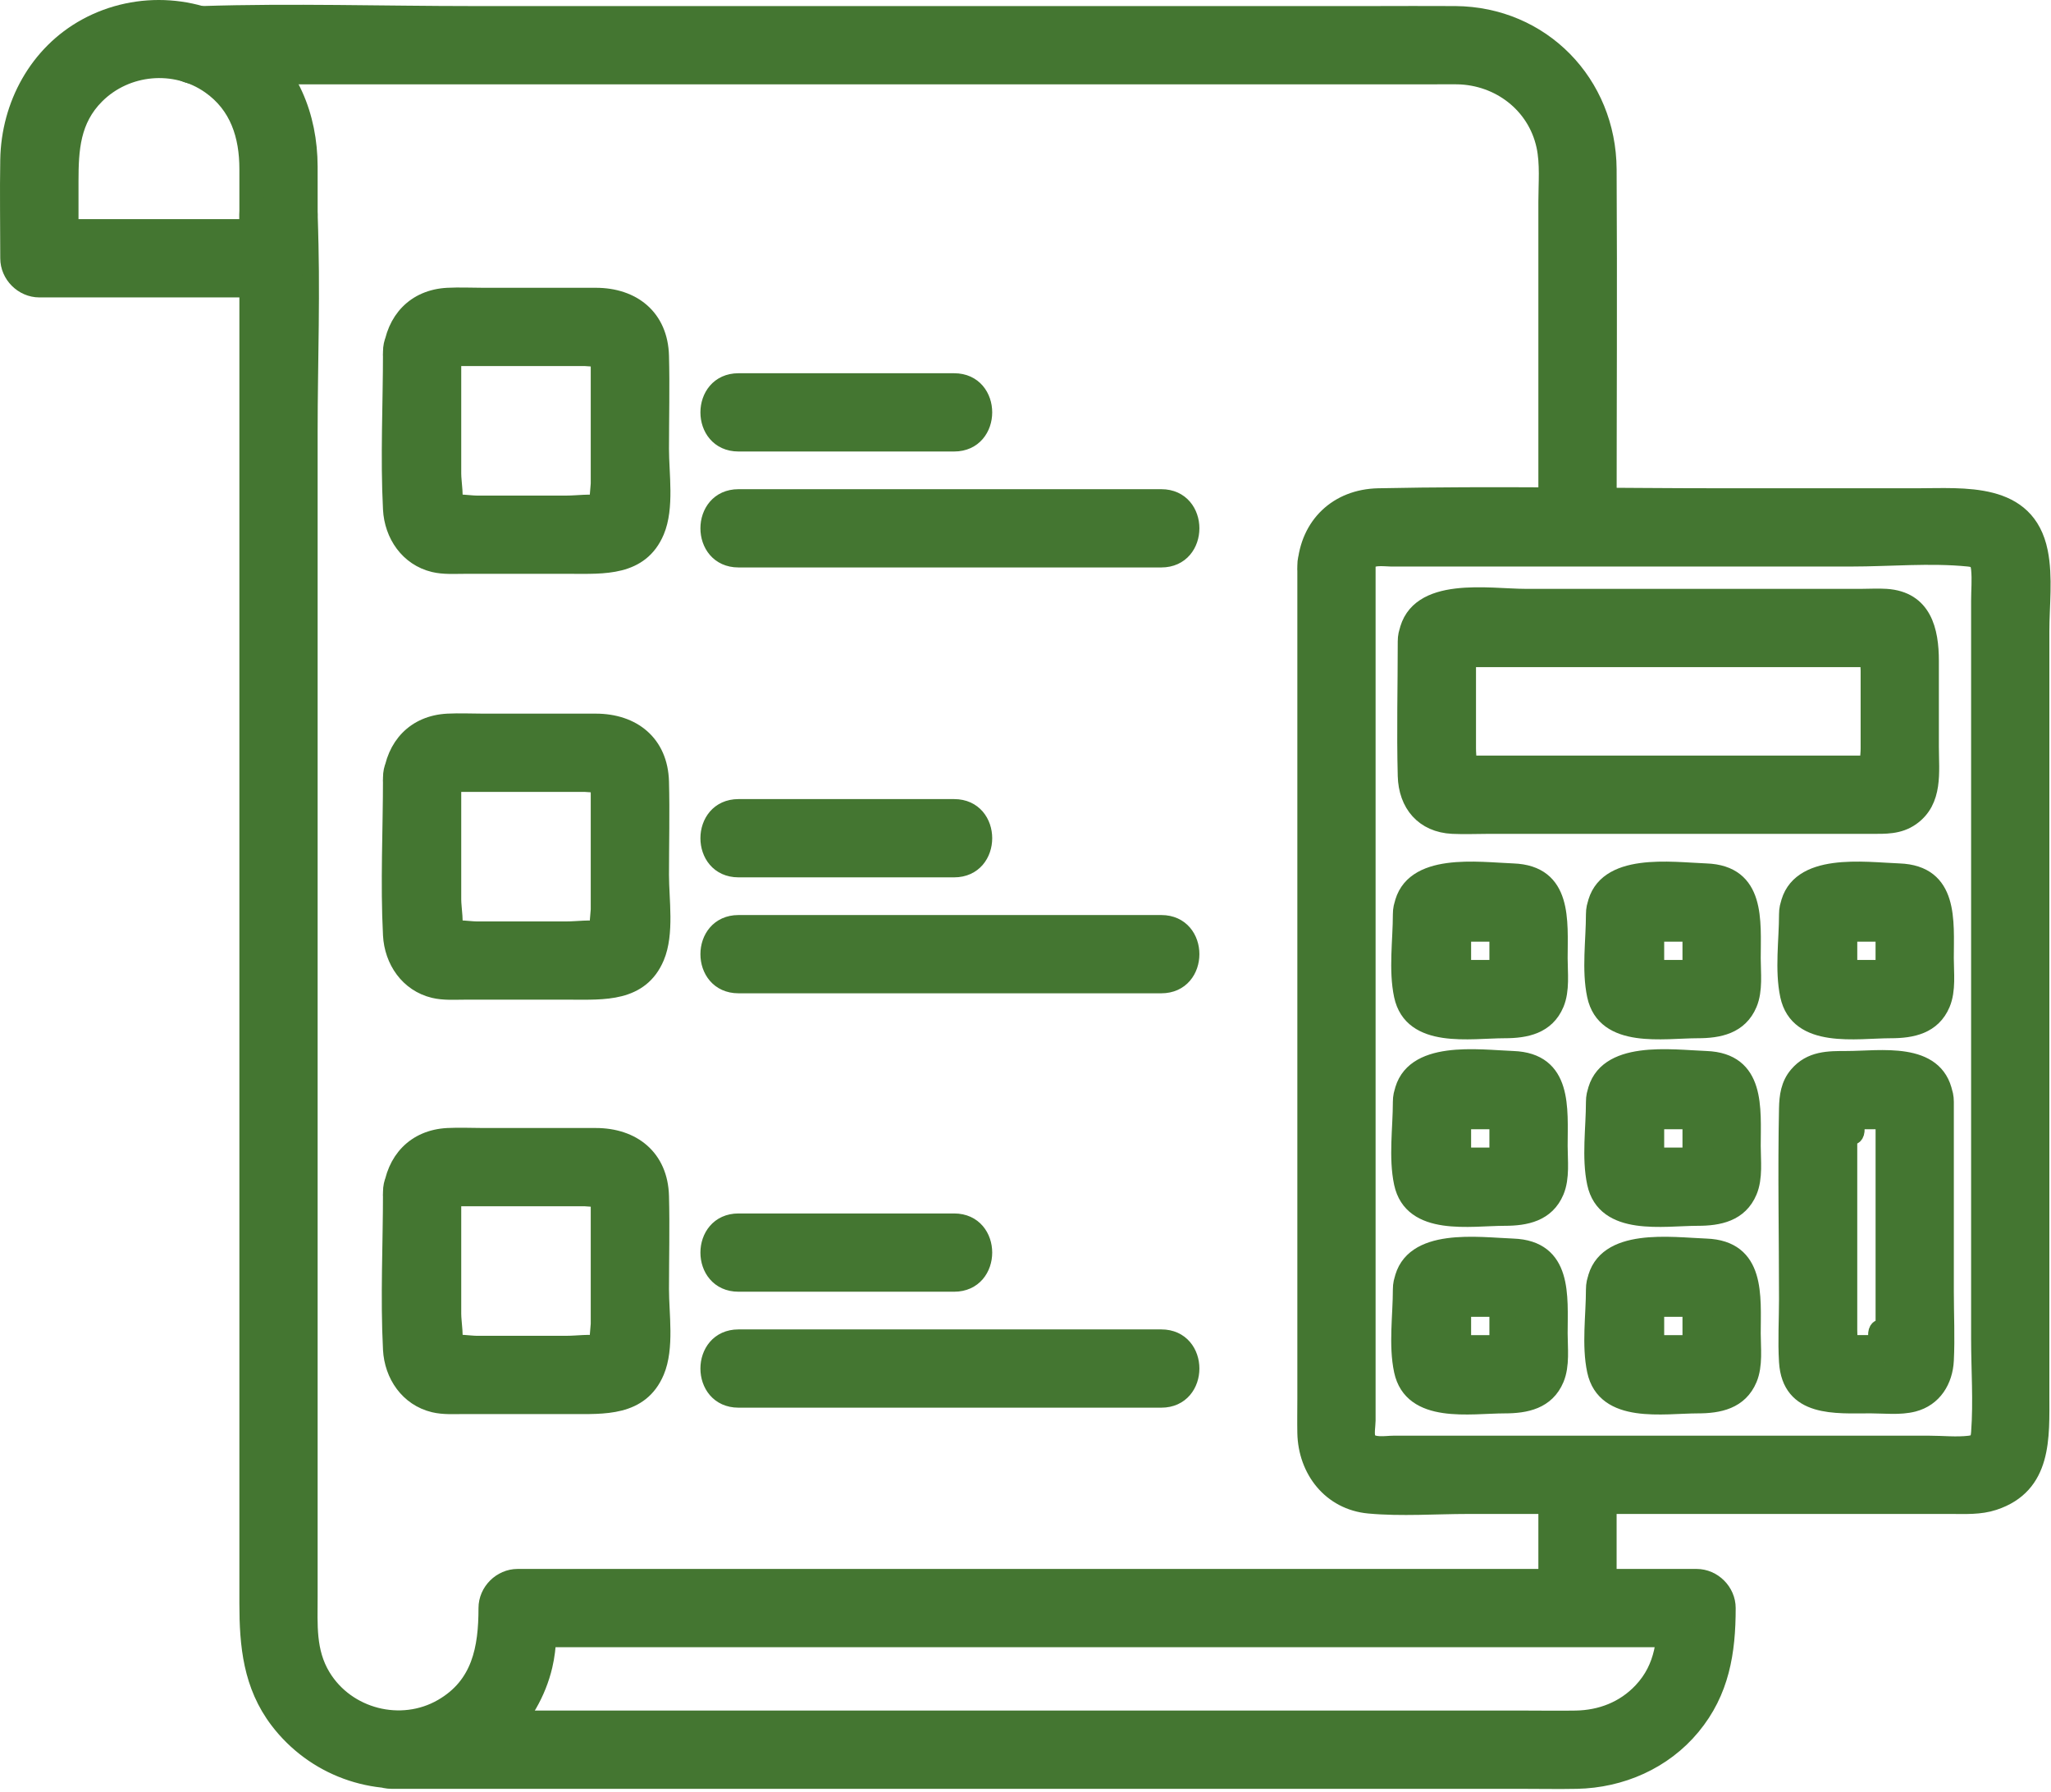 <?xml version="1.0" encoding="UTF-8"?> <svg xmlns="http://www.w3.org/2000/svg" width="498" height="435" viewBox="0 0 498 435" fill="none"> <path d="M75.124 62.706C75.124 55.283 75.147 47.86 75.124 40.437C75.086 28.123 70.511 16.902 60.536 9.317C49.165 0.67 33.416 -0.361 20.9 6.482C9.076 12.946 2.294 25.506 2.062 38.774C1.923 46.746 2.062 54.732 2.062 62.706C2.062 66.76 5.498 70.206 9.562 70.206H67.623C77.275 70.206 77.291 55.206 67.623 55.206H9.562L17.062 62.706V44.024C17.062 36.267 17.475 29.124 23.373 23.226C30.653 15.946 42.432 14.847 50.906 20.76C57.836 25.595 60.123 32.988 60.123 41.039V62.705C60.124 72.358 75.124 72.374 75.124 62.706Z" fill="#447631" stroke="#447631" stroke-width="4"></path> <path d="M60.124 52.066V389.294C60.124 399.467 61.021 409.147 67.525 417.696C76.198 429.096 90.644 434.383 104.657 431.385C117.936 428.544 129.047 417.625 132.149 404.404C133.235 399.777 133.184 395.11 133.184 390.4L125.684 397.9H411.94L404.44 390.4C404.44 397.889 404.044 404.722 398.58 410.522C394.347 415.015 388.712 417.179 382.618 417.283C378.597 417.352 374.568 417.283 370.546 417.283H95.16C85.508 417.283 85.492 432.283 95.16 432.283H369.657C374.057 432.283 378.468 432.372 382.868 432.283C393.618 432.065 403.951 427.567 410.865 419.213C417.921 410.688 419.439 401.099 419.439 390.399C419.439 386.345 416.003 382.899 411.939 382.899H125.683C121.629 382.899 118.183 386.335 118.183 390.399C118.183 400.168 116.568 409.118 107.331 414.444C97.386 420.179 84.228 416.806 78.281 406.986C74.621 400.943 75.123 394.417 75.123 387.718V105.02C75.123 87.672 75.852 70.147 75.123 52.812C75.113 52.563 75.123 52.315 75.123 52.066C75.124 42.414 60.124 42.398 60.124 52.066Z" fill="#447631" stroke="#447631" stroke-width="4"></path> <path d="M390.529 390.402V358.054C390.529 348.402 375.529 348.386 375.529 358.054V390.402C375.529 400.054 390.529 400.07 390.529 390.402ZM47.986 18.473H348.688C350.42 18.473 352.155 18.44 353.886 18.473C363.965 18.664 372.825 25.351 375.031 35.359C375.984 39.684 375.529 44.536 375.529 48.937V128.038C375.529 137.69 390.529 137.706 390.529 128.038C390.529 99.057 390.698 70.071 390.529 41.09C390.407 20.178 374.41 3.636 353.351 3.472C346.504 3.419 339.654 3.472 332.806 3.472H114.928C92.995 3.472 70.93 2.768 49.005 3.472C48.666 3.483 48.325 3.472 47.985 3.472C38.334 3.473 38.318 18.473 47.986 18.473ZM94.993 85.432C94.993 98.109 94.337 110.957 94.993 123.614C95.314 129.809 99.08 135.416 105.341 136.92C107.742 137.497 110.352 137.311 112.799 137.311H138.51C146.524 137.311 155.526 137.974 159.314 128.997C161.743 123.241 160.436 115.067 160.436 109.011C160.436 101.485 160.635 93.93 160.436 86.406C160.187 77.019 153.625 71.867 144.639 71.867H117.337C114.469 71.867 111.555 71.719 108.69 71.867C100.717 72.282 95.771 77.713 94.993 85.432C94.586 89.468 98.731 92.932 102.493 92.932C106.887 92.932 109.585 89.48 109.993 85.432C109.808 87.262 108.159 86.222 109.078 86.868C109.471 87.144 111.108 86.868 111.581 86.868H141.961C142.467 86.868 146.43 87.305 146.739 86.868C146.096 87.776 145.436 83.561 145.436 87.665V117.385C145.436 118.318 144.765 122.672 145.436 123.451C144.818 122.733 148.09 122.789 145.727 122.312C143.263 121.814 140.169 122.312 137.661 122.312H115.695C114.068 122.312 110.9 121.722 109.361 122.312C108.373 122.691 108.331 121.492 109.571 122.733C110.794 123.956 109.611 123.951 109.992 122.943C110.763 120.902 109.992 117.169 109.992 114.968V85.433C109.993 75.78 94.993 75.764 94.993 85.432ZM94.993 188.818C94.993 201.495 94.337 214.343 94.993 227C95.314 233.195 99.08 238.802 105.341 240.306C107.742 240.883 110.352 240.697 112.799 240.697H138.51C146.524 240.697 155.526 241.36 159.314 232.383C161.743 226.627 160.436 218.453 160.436 212.397C160.436 204.871 160.635 197.316 160.436 189.792C160.187 180.405 153.625 175.253 144.639 175.253H117.337C114.469 175.253 111.555 175.105 108.69 175.253C100.717 175.667 95.771 181.099 94.993 188.818C94.586 192.854 98.731 196.318 102.493 196.318C106.887 196.318 109.585 192.866 109.993 188.818C109.808 190.648 108.159 189.608 109.078 190.254C109.471 190.53 111.108 190.254 111.581 190.254H141.961C142.467 190.254 146.43 190.691 146.739 190.254C146.096 191.162 145.436 186.947 145.436 191.051V220.771C145.436 221.704 144.765 226.058 145.436 226.837C144.818 226.119 148.09 226.175 145.727 225.698C143.263 225.2 140.169 225.698 137.661 225.698H115.695C114.068 225.698 110.9 225.108 109.361 225.698C108.373 226.077 108.331 224.878 109.571 226.119C110.794 227.342 109.611 227.337 109.992 226.329C110.763 224.288 109.992 220.555 109.992 218.354V188.819C109.993 179.166 94.993 179.15 94.993 188.818ZM94.993 289.416C94.993 302.093 94.337 314.941 94.993 327.598C95.314 333.793 99.08 339.4 105.341 340.904C107.742 341.481 110.352 341.295 112.799 341.295H138.51C146.524 341.295 155.526 341.958 159.314 332.981C161.743 327.225 160.436 319.051 160.436 312.995C160.436 305.469 160.635 297.914 160.436 290.39C160.187 281.003 153.625 275.851 144.639 275.851H117.337C114.469 275.851 111.555 275.703 108.69 275.851C100.717 276.265 95.771 281.697 94.993 289.416C94.586 293.452 98.731 296.916 102.493 296.916C106.887 296.916 109.585 293.464 109.993 289.416C109.808 291.246 108.159 290.206 109.078 290.852C109.471 291.128 111.108 290.852 111.581 290.852H141.961C142.467 290.852 146.43 291.289 146.739 290.852C146.096 291.76 145.436 287.545 145.436 291.649V321.369C145.436 322.302 144.765 326.656 145.436 327.435C144.818 326.717 148.09 326.773 145.727 326.296C143.263 325.798 140.169 326.296 137.661 326.296H115.695C114.068 326.296 110.9 325.706 109.361 326.296C108.373 326.675 108.331 325.476 109.571 326.717C110.794 327.94 109.611 327.935 109.992 326.927C110.763 324.886 109.992 321.153 109.992 318.952V289.417C109.993 279.764 94.993 279.748 94.993 289.416ZM179.313 135.763H281.979C291.631 135.763 291.647 120.763 281.979 120.763H179.313C169.661 120.763 169.645 135.763 179.313 135.763ZM179.313 107.613H231.672C241.324 107.613 241.34 92.613 231.672 92.613H179.313C169.661 92.613 169.645 107.613 179.313 107.613ZM179.313 239.149H281.979C291.631 239.149 291.647 224.149 281.979 224.149H179.313C169.661 224.149 169.645 239.149 179.313 239.149ZM179.313 210.999H231.672C241.324 210.999 241.34 195.999 231.672 195.999H179.313C169.661 195.999 169.645 210.999 179.313 210.999ZM179.313 339.747H281.979C291.631 339.747 291.647 324.747 281.979 324.747H179.313C169.661 324.747 169.645 339.747 179.313 339.747ZM179.313 311.598H231.672C241.324 311.598 241.34 296.598 231.672 296.598H179.313C169.661 296.598 169.645 311.598 179.313 311.598Z" fill="#447631"></path> <path d="M94.993 85.432C94.993 98.109 94.337 110.957 94.993 123.614C95.314 129.809 99.08 135.416 105.341 136.92C107.742 137.497 110.352 137.311 112.799 137.311H138.51C146.524 137.311 155.526 137.974 159.314 128.997C161.743 123.241 160.436 115.067 160.436 109.011C160.436 101.485 160.635 93.93 160.436 86.406C160.187 77.019 153.625 71.867 144.639 71.867H117.337C114.469 71.867 111.555 71.719 108.69 71.867C100.717 72.282 95.771 77.713 94.993 85.432ZM94.993 85.432C94.586 89.468 98.731 92.932 102.493 92.932C106.887 92.932 109.585 89.48 109.993 85.432C109.808 87.262 108.159 86.222 109.078 86.868C109.471 87.144 111.108 86.868 111.581 86.868H141.961C142.467 86.868 146.43 87.305 146.739 86.868C146.096 87.776 145.436 83.561 145.436 87.665V117.385C145.436 118.318 144.765 122.672 145.436 123.451C144.818 122.733 148.09 122.789 145.727 122.312C143.263 121.814 140.169 122.312 137.661 122.312H115.695C114.068 122.312 110.9 121.722 109.361 122.312C108.373 122.691 108.331 121.492 109.571 122.733C110.794 123.956 109.611 123.951 109.992 122.943C110.763 120.902 109.992 117.169 109.992 114.968V85.433C109.993 75.78 94.993 75.764 94.993 85.432ZM94.993 188.818C94.993 201.495 94.337 214.343 94.993 227C95.314 233.195 99.08 238.802 105.341 240.306C107.742 240.883 110.352 240.697 112.799 240.697H138.51C146.524 240.697 155.526 241.36 159.314 232.383C161.743 226.627 160.436 218.453 160.436 212.397C160.436 204.871 160.635 197.316 160.436 189.792C160.187 180.405 153.625 175.253 144.639 175.253H117.337C114.469 175.253 111.555 175.105 108.69 175.253C100.717 175.667 95.771 181.099 94.993 188.818ZM94.993 188.818C94.586 192.854 98.731 196.318 102.493 196.318C106.887 196.318 109.585 192.866 109.993 188.818C109.808 190.648 108.159 189.608 109.078 190.254C109.471 190.53 111.108 190.254 111.581 190.254H141.961C142.467 190.254 146.43 190.691 146.739 190.254C146.096 191.162 145.436 186.947 145.436 191.051V220.771C145.436 221.704 144.765 226.058 145.436 226.837C144.818 226.119 148.09 226.175 145.727 225.698C143.263 225.2 140.169 225.698 137.661 225.698H115.695C114.068 225.698 110.9 225.108 109.361 225.698C108.373 226.077 108.331 224.878 109.571 226.119C110.794 227.342 109.611 227.337 109.992 226.329C110.763 224.288 109.992 220.555 109.992 218.354V188.819C109.993 179.166 94.993 179.15 94.993 188.818ZM94.993 289.416C94.993 302.093 94.337 314.941 94.993 327.598C95.314 333.793 99.08 339.4 105.341 340.904C107.742 341.481 110.352 341.295 112.799 341.295H138.51C146.524 341.295 155.526 341.958 159.314 332.981C161.743 327.225 160.436 319.051 160.436 312.995C160.436 305.469 160.635 297.914 160.436 290.39C160.187 281.003 153.625 275.851 144.639 275.851H117.337C114.469 275.851 111.555 275.703 108.69 275.851C100.717 276.265 95.771 281.697 94.993 289.416ZM94.993 289.416C94.586 293.452 98.731 296.916 102.493 296.916C106.887 296.916 109.585 293.464 109.993 289.416C109.808 291.246 108.159 290.206 109.078 290.852C109.471 291.128 111.108 290.852 111.581 290.852H141.961C142.467 290.852 146.43 291.289 146.739 290.852C146.096 291.76 145.436 287.545 145.436 291.649V321.369C145.436 322.302 144.765 326.656 145.436 327.435C144.818 326.717 148.09 326.773 145.727 326.296C143.263 325.798 140.169 326.296 137.661 326.296H115.695C114.068 326.296 110.9 325.706 109.361 326.296C108.373 326.675 108.331 325.476 109.571 326.717C110.794 327.94 109.611 327.935 109.992 326.927C110.763 324.886 109.992 321.153 109.992 318.952V289.417C109.993 279.764 94.993 279.748 94.993 289.416ZM390.529 390.402V358.054C390.529 348.402 375.529 348.386 375.529 358.054V390.402C375.529 400.054 390.529 400.07 390.529 390.402ZM47.986 18.473H348.688C350.42 18.473 352.155 18.44 353.886 18.473C363.965 18.664 372.825 25.351 375.031 35.359C375.984 39.684 375.529 44.536 375.529 48.937V128.038C375.529 137.69 390.529 137.706 390.529 128.038C390.529 99.057 390.698 70.071 390.529 41.09C390.407 20.178 374.41 3.636 353.351 3.472C346.504 3.419 339.654 3.472 332.806 3.472H114.928C92.995 3.472 70.93 2.768 49.005 3.472C48.666 3.483 48.325 3.472 47.985 3.472C38.334 3.473 38.318 18.473 47.986 18.473ZM179.313 135.763H281.979C291.631 135.763 291.647 120.763 281.979 120.763H179.313C169.661 120.763 169.645 135.763 179.313 135.763ZM179.313 107.613H231.672C241.324 107.613 241.34 92.613 231.672 92.613H179.313C169.661 92.613 169.645 107.613 179.313 107.613ZM179.313 239.149H281.979C291.631 239.149 291.647 224.149 281.979 224.149H179.313C169.661 224.149 169.645 239.149 179.313 239.149ZM179.313 210.999H231.672C241.324 210.999 241.34 195.999 231.672 195.999H179.313C169.661 195.999 169.645 210.999 179.313 210.999ZM179.313 339.747H281.979C291.631 339.747 291.647 324.747 281.979 324.747H179.313C169.661 324.747 169.645 339.747 179.313 339.747ZM179.313 311.598H231.672C241.324 311.598 241.34 296.598 231.672 296.598H179.313C169.661 296.598 169.645 311.598 179.313 311.598Z" stroke="#447631" stroke-width="4"></path> <path d="M317.005 137.319V339.577C317.005 342.346 316.948 345.123 317.005 347.892C317.191 356.893 323.086 364.592 332.412 365.45C340.316 366.178 348.523 365.551 356.447 365.551H473.738C477.234 365.551 480.736 365.763 484.113 364.655C496.359 360.638 495.602 348.864 495.602 338.681V153.261C495.602 147.074 496.48 140.088 495.234 133.954C492.17 118.881 476.886 120.541 465.363 120.541H418.724C390.728 120.541 362.663 119.955 334.672 120.541C324.752 120.748 317.732 127.414 317.005 137.319C316.298 146.949 331.302 146.905 332.005 137.319C332.188 134.819 336.032 135.541 337.739 135.541H449.485C458.8 135.541 468.655 134.613 477.936 135.541C479.851 135.732 480.416 136.315 480.602 138.2C480.848 140.702 480.602 143.357 480.602 145.868V324.899C480.602 332.437 481.164 340.22 480.602 347.742C480.469 349.525 480.136 350.318 478.177 350.552C475.06 350.924 471.67 350.552 468.536 350.552H338.287C336.602 350.552 333.108 351.224 332.131 349.459C331.54 348.393 332.006 346.021 332.006 344.911V137.32C332.005 127.667 317.005 127.651 317.005 137.319Z" fill="#447631"></path> <path d="M317.005 137.319V339.577C317.005 342.346 316.948 345.123 317.005 347.892C317.191 356.893 323.086 364.592 332.412 365.45C340.316 366.178 348.523 365.551 356.447 365.551H473.738C477.234 365.551 480.736 365.763 484.113 364.655C496.359 360.638 495.602 348.864 495.602 338.681V153.261C495.602 147.074 496.48 140.088 495.234 133.954C492.17 118.881 476.886 120.541 465.363 120.541H418.724C390.728 120.541 362.663 119.955 334.672 120.541C324.752 120.748 317.732 127.414 317.005 137.319ZM317.005 137.319C316.298 146.949 331.302 146.905 332.005 137.319C332.188 134.819 336.032 135.541 337.739 135.541H449.485C458.8 135.541 468.655 134.613 477.936 135.541C479.851 135.732 480.416 136.315 480.602 138.2C480.848 140.702 480.602 143.357 480.602 145.868V324.899C480.602 332.437 481.164 340.22 480.602 347.742C480.469 349.525 480.136 350.318 478.177 350.552C475.06 350.924 471.67 350.552 468.536 350.552H338.287C336.602 350.552 333.108 351.224 332.131 349.459C331.54 348.393 332.006 346.021 332.006 344.911V137.32C332.005 127.667 317.005 127.651 317.005 137.319Z" stroke="#447631" stroke-width="4"></path> <path d="M341.384 155.734C341.384 166.599 341.099 177.503 341.384 188.364C341.564 195.226 345.638 200.099 352.68 200.439C355.585 200.579 358.532 200.439 361.439 200.439H454.237C457.724 200.439 461.044 200.609 464.102 198.455C469.831 194.418 468.776 187.393 468.776 181.303V160.486C468.776 153.064 467.065 145.564 458 144.958C456.019 144.826 453.98 144.958 451.997 144.958H370.415C361.529 144.958 344.066 141.79 341.653 153.741C339.75 163.166 354.205 167.199 356.117 157.729C355.238 162.082 350.154 159.546 353.365 159.959C354.599 160.118 355.971 159.959 357.213 159.959H454.814C455.592 159.959 456.635 160.132 457.402 159.959C459.996 159.373 454.485 153.689 453.776 156.65C453.344 158.455 453.776 160.976 453.776 162.814V181.741C453.776 183.74 453.206 186.635 453.776 188.557C454.208 190.014 452.049 191.341 455.882 187.532C463.667 179.796 458.463 185.926 457.693 185.44C457.204 185.131 455.577 185.44 455.001 185.44H356.335C355.245 185.44 353.828 185.201 352.76 185.44C350.143 186.025 355.68 191.707 356.386 188.749C356.879 186.682 356.386 183.851 356.386 181.741V155.736C356.384 146.082 341.384 146.066 341.384 155.734ZM433.962 221.97C433.962 228.285 432.906 235.496 434.23 241.698C436.576 252.683 450.779 250.058 459.097 250.058C464.242 250.058 469.278 249.066 471.532 243.705C472.931 240.379 472.402 236.185 472.402 232.658C472.402 223.613 473.621 212.069 461.13 211.616C452.697 211.311 436.474 208.859 434.229 219.976C432.326 229.401 446.781 233.434 448.693 223.964L448.773 223.738L446.082 226.429C444.837 227.269 443.693 226.469 445.233 226.617C445.783 226.67 446.361 226.617 446.915 226.617H459.096C459.768 226.617 460.459 226.665 461.13 226.617C462.705 226.504 461.429 227.203 460.281 226.429L457.59 223.738C456.749 222.49 457.55 221.351 457.402 222.889C457.349 223.439 457.402 224.017 457.402 224.571V236.751C457.402 237.423 457.354 238.114 457.402 238.784C457.515 240.358 456.815 239.086 457.59 237.936L460.281 235.245C461.528 234.404 462.67 235.205 461.13 235.057C460.58 235.004 460.002 235.057 459.448 235.057H447.267C446.595 235.057 445.904 235.009 445.233 235.057C443.658 235.17 444.933 234.47 446.082 235.245L448.773 237.936C449.614 239.183 448.813 240.323 448.961 238.784C449.014 238.234 448.961 237.656 448.961 237.102V221.969C448.962 212.318 433.962 212.302 433.962 221.97ZM387.08 221.97C387.08 228.285 386.024 235.496 387.348 241.698C389.694 252.683 403.897 250.058 412.215 250.058C417.359 250.058 422.396 249.066 424.65 243.705C426.049 240.379 425.52 236.185 425.52 232.658C425.52 223.613 426.739 212.069 414.248 211.616C405.815 211.311 389.592 208.859 387.347 219.976C385.444 229.401 399.899 233.434 401.811 223.964L401.891 223.738L399.2 226.429C397.955 227.269 396.811 226.469 398.351 226.617C398.901 226.67 399.479 226.617 400.033 226.617H412.214C412.886 226.617 413.577 226.665 414.248 226.617C415.823 226.504 414.547 227.203 413.399 226.429L410.708 223.738C409.867 222.49 410.668 221.351 410.52 222.889C410.467 223.439 410.52 224.017 410.52 224.571V236.751C410.52 237.423 410.472 238.114 410.52 238.784C410.633 240.358 409.933 239.086 410.708 237.936L413.399 235.245C414.646 234.404 415.788 235.205 414.248 235.057C413.698 235.004 413.12 235.057 412.566 235.057H400.385C399.713 235.057 399.022 235.009 398.351 235.057C396.776 235.17 398.051 234.47 399.2 235.245L401.891 237.936C402.732 239.183 401.931 240.323 402.079 238.784C402.132 238.234 402.079 237.656 402.079 237.102V221.969C402.08 212.318 387.08 212.302 387.08 221.97ZM340.199 221.97C340.199 228.285 339.143 235.496 340.467 241.698C342.813 252.683 357.016 250.058 365.334 250.058C370.478 250.058 375.515 249.066 377.769 243.705C379.168 240.379 378.639 236.185 378.639 232.658C378.639 223.613 379.858 212.069 367.367 211.616C358.934 211.311 342.711 208.859 340.466 219.976C338.563 229.401 353.018 233.434 354.93 223.964L355.01 223.738L352.319 226.429C351.074 227.269 349.93 226.469 351.47 226.617C352.02 226.67 352.598 226.617 353.152 226.617H365.333C366.005 226.617 366.696 226.665 367.367 226.617C368.942 226.504 367.666 227.203 366.518 226.429L363.827 223.738C362.986 222.49 363.787 221.351 363.639 222.889C363.586 223.439 363.639 224.017 363.639 224.571V236.751C363.639 237.423 363.591 238.114 363.639 238.784C363.752 240.358 363.052 239.086 363.827 237.936L366.518 235.245C367.765 234.404 368.907 235.205 367.367 235.057C366.817 235.004 366.239 235.057 365.685 235.057H353.504C352.832 235.057 352.141 235.009 351.47 235.057C349.895 235.17 351.17 234.47 352.319 235.245L355.01 237.936C355.851 239.183 355.05 240.323 355.198 238.784C355.251 238.234 355.198 237.656 355.198 237.102V221.969C355.199 212.318 340.199 212.302 340.199 221.97ZM387.08 267.508C387.08 273.824 386.023 281.035 387.348 287.237C389.694 298.221 403.897 295.596 412.215 295.596C417.359 295.596 422.396 294.604 424.65 289.243C426.049 285.917 425.52 281.723 425.52 278.196C425.52 269.15 426.739 257.607 414.248 257.155C405.816 256.85 389.592 254.398 387.347 265.514C385.444 274.939 399.899 278.972 401.811 269.502L401.891 269.276L399.2 271.967C397.953 272.808 396.812 272.007 398.351 272.155C398.901 272.208 399.479 272.155 400.033 272.155H412.214C412.886 272.155 413.577 272.203 414.248 272.155C415.823 272.042 414.549 272.742 413.399 271.967L410.708 269.276C409.867 268.029 410.668 266.888 410.52 268.427C410.467 268.977 410.52 269.555 410.52 270.109V282.29C410.52 282.962 410.472 283.653 410.52 284.324C410.633 285.899 409.933 284.625 410.708 283.475L413.399 280.784C414.646 279.943 415.787 280.744 414.248 280.596C413.698 280.543 413.12 280.596 412.566 280.596H400.385C399.713 280.596 399.022 280.548 398.351 280.596C396.776 280.709 398.05 280.009 399.2 280.784L401.891 283.475C402.732 284.722 401.931 285.863 402.079 284.324C402.132 283.774 402.079 283.196 402.079 282.642V267.509C402.08 257.856 387.08 257.84 387.08 267.508ZM340.199 267.508C340.199 273.824 339.142 281.035 340.467 287.237C342.813 298.221 357.016 295.596 365.334 295.596C370.478 295.596 375.515 294.604 377.769 289.243C379.168 285.917 378.639 281.723 378.639 278.196C378.639 269.15 379.858 257.607 367.367 257.155C358.935 256.85 342.711 254.398 340.466 265.514C338.563 274.939 353.018 278.972 354.93 269.502L355.01 269.276L352.319 271.967C351.072 272.808 349.931 272.007 351.47 272.155C352.02 272.208 352.598 272.155 353.152 272.155H365.333C366.005 272.155 366.696 272.203 367.367 272.155C368.942 272.042 367.668 272.742 366.518 271.967L363.827 269.276C362.986 268.029 363.787 266.888 363.639 268.427C363.586 268.977 363.639 269.555 363.639 270.109V282.29C363.639 282.962 363.591 283.653 363.639 284.324C363.752 285.899 363.052 284.625 363.827 283.475L366.518 280.784C367.765 279.943 368.906 280.744 367.367 280.596C366.817 280.543 366.239 280.596 365.685 280.596H353.504C352.832 280.596 352.141 280.548 351.47 280.596C349.895 280.709 351.169 280.009 352.319 280.784L355.01 283.475C355.851 284.722 355.05 285.863 355.198 284.324C355.251 283.774 355.198 283.196 355.198 282.642V267.509C355.199 257.856 340.199 257.84 340.199 267.508ZM457.407 267.51V320.703C457.407 323.387 456.391 328.257 457.407 330.755C450.715 314.297 464.916 327.044 461.446 326.129C460.991 326.009 460.28 326.129 459.815 326.129H449.809C448.683 326.129 445.926 325.6 444.918 326.129C442.749 327.268 449.824 329.477 448.957 330.591C449.133 330.365 448.919 329.462 448.957 329.18C449.229 327.169 448.957 324.894 448.957 322.868V271.226C448.957 270.26 449.328 268.451 448.957 267.53C455.59 283.975 441.452 271.241 444.918 272.155C445.589 272.332 446.579 272.155 447.269 272.155H459.094C459.661 272.155 460.444 272.281 461.001 272.155C464.046 271.467 459.076 276.443 457.675 269.503C459.584 278.958 474.045 274.956 472.139 265.515C469.97 254.769 456.544 257.155 448.485 257.155C443.94 257.155 439.664 257.112 436.403 260.947C434.385 263.32 434.018 266.148 433.957 269.105C433.638 284.522 433.957 299.978 433.957 315.397C433.957 320.428 433.651 325.566 433.957 330.59C434.661 342.164 445.734 341.128 454.165 341.128C457.506 341.128 461.321 341.594 464.604 340.748C469.569 339.467 472.161 335.149 472.408 330.268C472.687 324.751 472.408 319.148 472.408 313.626V267.508C472.407 257.858 457.407 257.842 457.407 267.51ZM387.08 313.047C387.08 319.363 386.023 326.574 387.348 332.776C389.694 343.76 403.897 341.135 412.215 341.135C417.359 341.135 422.396 340.143 424.65 334.782C426.049 331.456 425.52 327.262 425.52 323.735C425.52 314.689 426.739 303.146 414.248 302.694C405.816 302.389 389.592 299.937 387.347 311.053C385.444 320.478 399.899 324.511 401.811 315.041L401.891 314.815L399.2 317.506C397.953 318.347 396.812 317.546 398.351 317.694C398.901 317.747 399.479 317.694 400.033 317.694H412.214C412.886 317.694 413.577 317.742 414.248 317.694C415.823 317.581 414.549 318.281 413.399 317.506L410.708 314.815C409.867 313.568 410.668 312.427 410.52 313.966C410.467 314.516 410.52 315.094 410.52 315.648V327.829C410.52 328.501 410.472 329.192 410.52 329.863C410.633 331.438 409.933 330.164 410.708 329.014L413.399 326.323C414.646 325.482 415.787 326.283 414.248 326.135C413.698 326.082 413.12 326.135 412.566 326.135H400.385C399.713 326.135 399.022 326.087 398.351 326.135C396.776 326.248 398.05 325.548 399.2 326.323L401.891 329.014C402.732 330.261 401.931 331.402 402.079 329.863C402.132 329.313 402.079 328.735 402.079 328.181V313.048C402.08 303.395 387.08 303.379 387.08 313.047ZM340.199 313.047C340.199 319.363 339.142 326.574 340.467 332.776C342.813 343.76 357.016 341.135 365.334 341.135C370.478 341.135 375.515 340.143 377.769 334.782C379.168 331.456 378.639 327.262 378.639 323.735C378.639 314.689 379.858 303.146 367.367 302.694C358.935 302.389 342.711 299.937 340.466 311.053C338.563 320.478 353.018 324.511 354.93 315.041L355.01 314.815L352.319 317.506C351.072 318.347 349.931 317.546 351.47 317.694C352.02 317.747 352.598 317.694 353.152 317.694H365.333C366.005 317.694 366.696 317.742 367.367 317.694C368.942 317.581 367.668 318.281 366.518 317.506L363.827 314.815C362.986 313.568 363.787 312.427 363.639 313.966C363.586 314.516 363.639 315.094 363.639 315.648V327.829C363.639 328.501 363.591 329.192 363.639 329.863C363.752 331.438 363.052 330.164 363.827 329.014L366.518 326.323C367.765 325.482 368.906 326.283 367.367 326.135C366.817 326.082 366.239 326.135 365.685 326.135H353.504C352.832 326.135 352.141 326.087 351.47 326.135C349.895 326.248 351.169 325.548 352.319 326.323L355.01 329.014C355.851 330.261 355.05 331.402 355.198 329.863C355.251 329.313 355.198 328.735 355.198 328.181V313.048C355.199 303.395 340.199 303.379 340.199 313.047Z" fill="#447631" stroke="#447631" stroke-width="4"></path> </svg> 